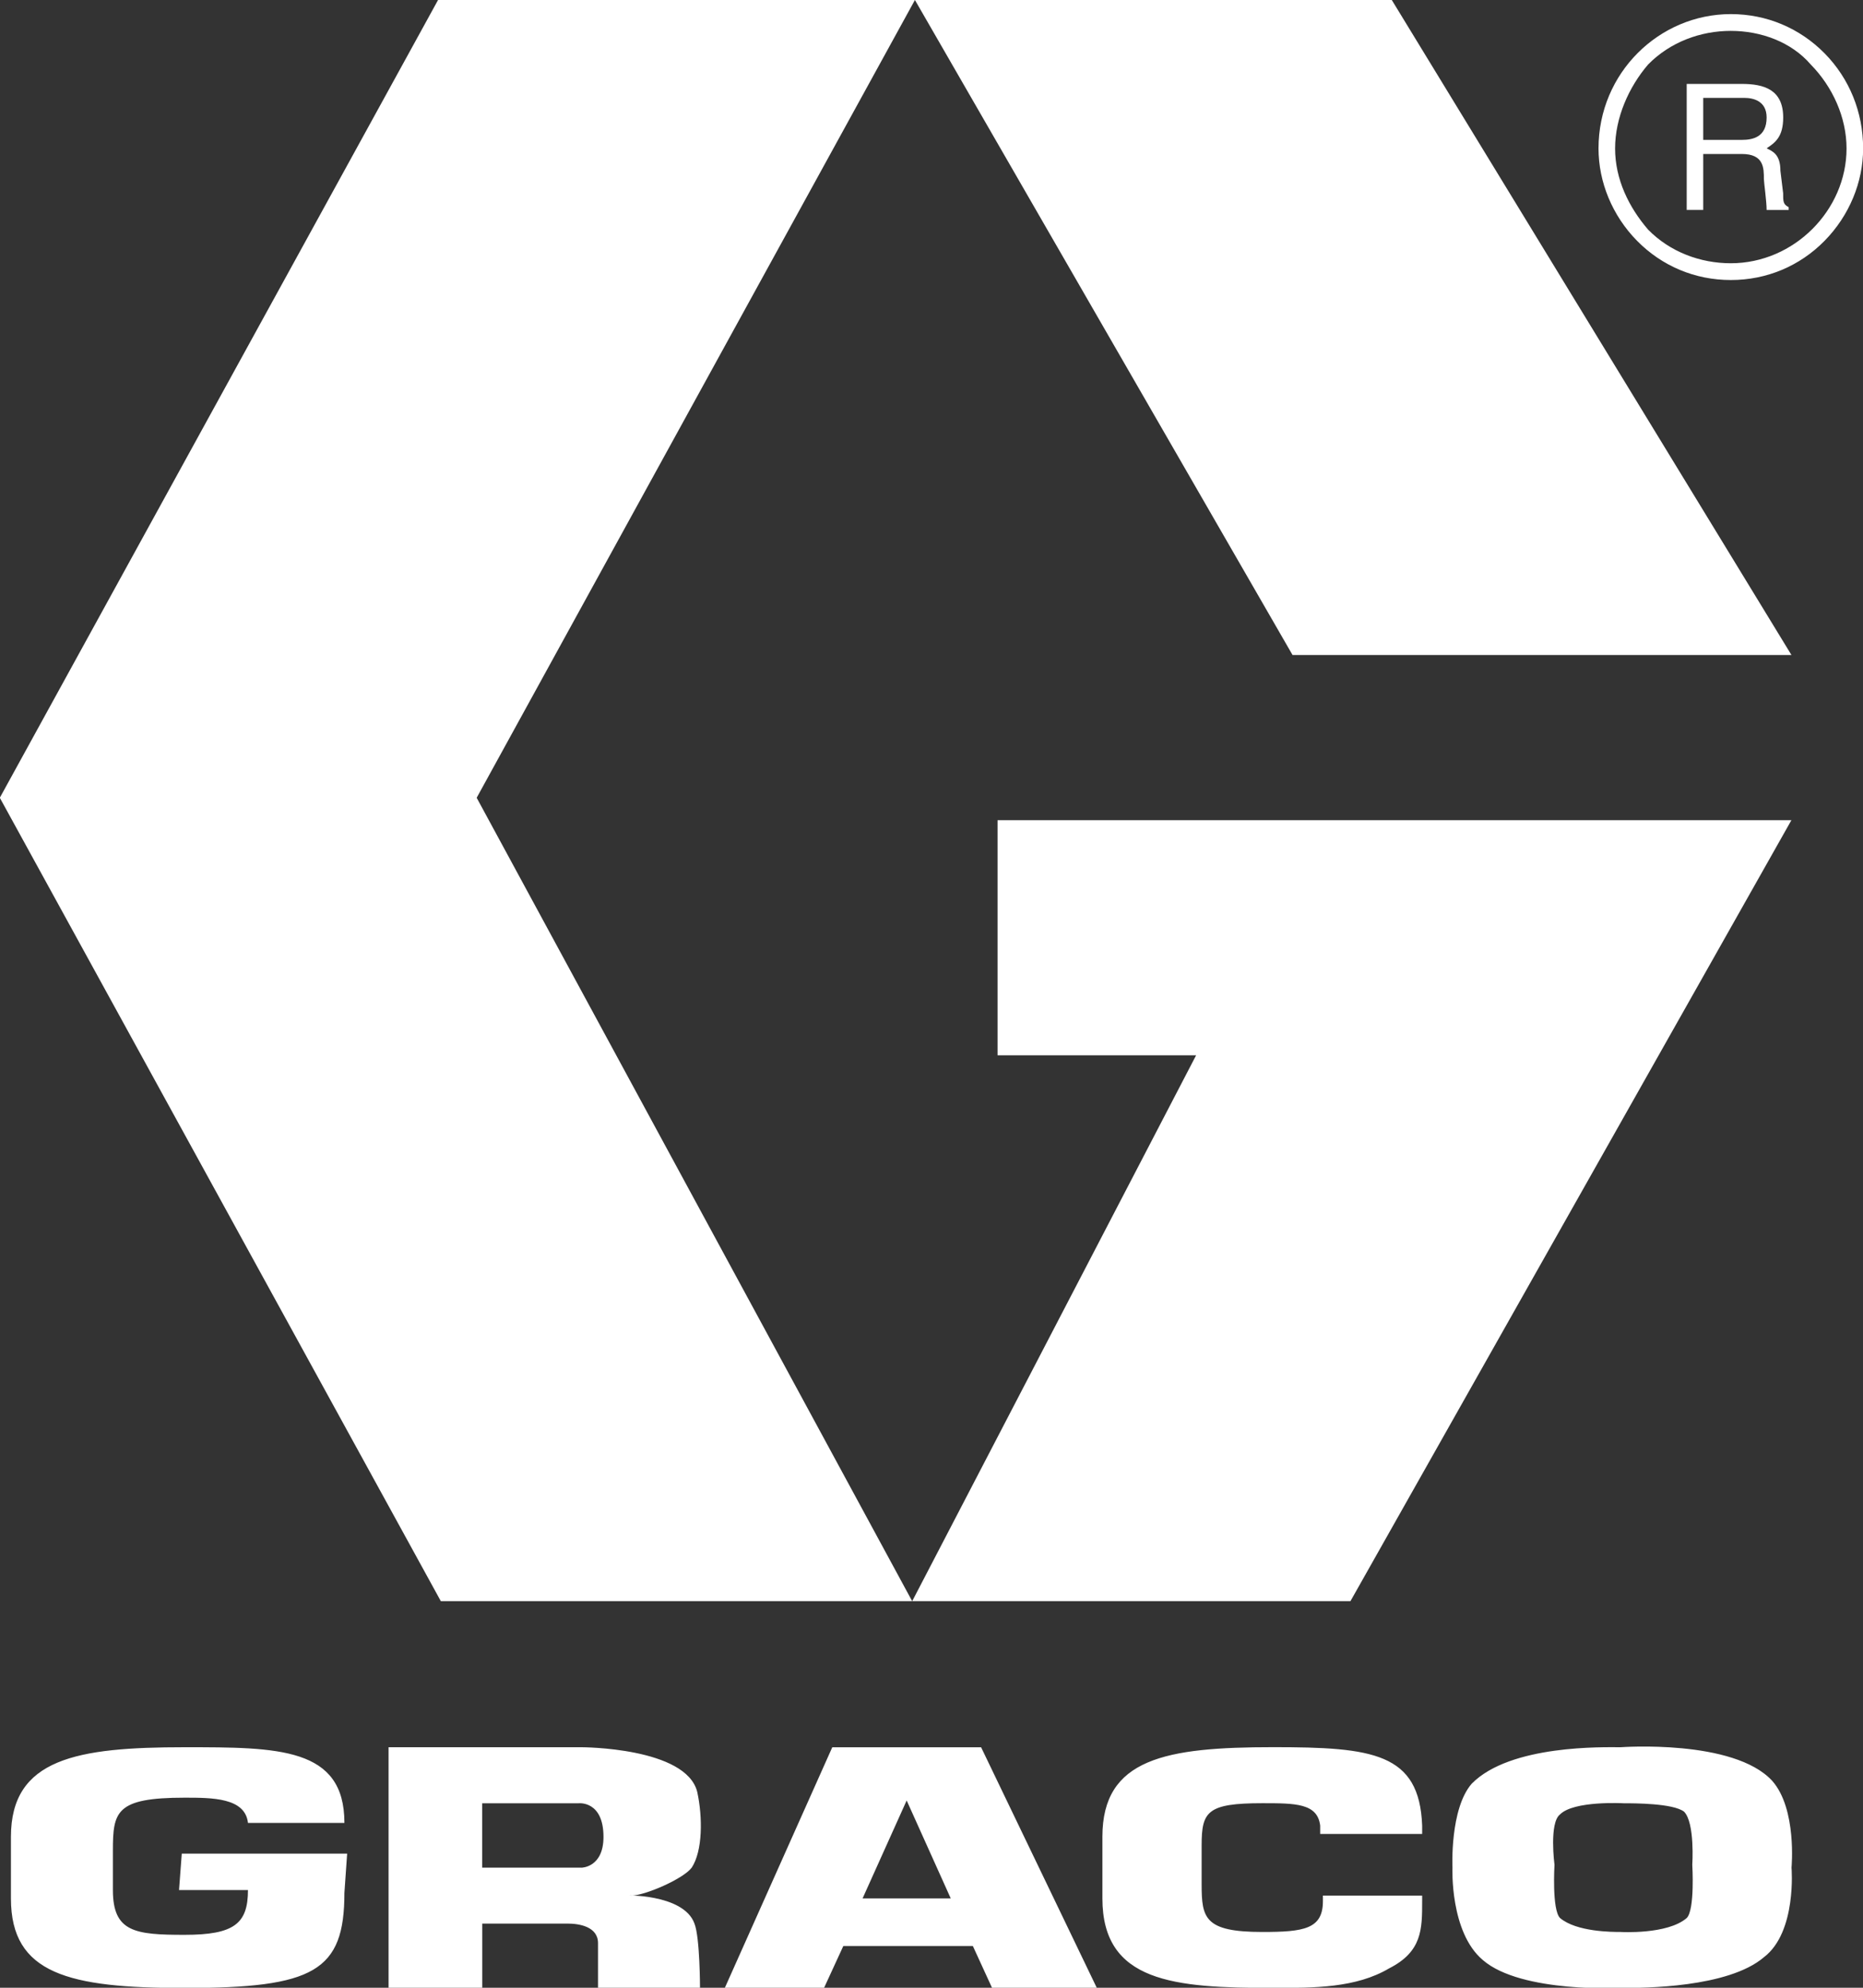 <svg fill="none" height="32" viewBox="0 0 30 32" width="30" xmlns="http://www.w3.org/2000/svg" xmlns:xlink="http://www.w3.org/1999/xlink"><rect x="0" y="0" width="30" height="32" fill="#333333" stroke="none"/><clipPath id="a"><path d="m0 0h30v32h-30z"/></clipPath><g clip-path="url(#a)" clip-rule="evenodd" fill="#fff" fill-rule="evenodd"><path d="m19.261 16.989-4.572 8.788h7.057l7.101-12.573h-12.783v3.785zm9.587-6.444-6.436-10.545h-7.679l6.081 10.545z"/><path d="m15.976 32.004h1.687l-1.864-3.875h-2.397l-1.731 3.875h1.598l.311-.676h2.086zm-2.086-1.442.71-1.577.71 1.577zm-3.728-.045c.222 0 .843-.27.977-.451.177-.27.177-.811.089-1.217-.177-.721-1.864-.721-1.864-.721h-3.107v3.875h1.509v-1.036h1.376c.177 0 .488.045.488.315v.721h1.642s0-.811-.089-1.036c-.178-.496-1.199-.451-1.021-.451zm-.799-.451h-1.598v-1.036h1.553s.4-.045.4.541c0 .496-.355.496-.355.496zm19.175-1.397c-.621-.676-2.441-.541-2.441-.541-.266 0-1.775-.045-2.397.586-.355.405-.311 1.352-.311 1.352s-.044 1.037.488 1.487c.621.541 2.264.45 2.264.45.311 0 1.686 0 2.264-.495.532-.406.444-1.442.444-1.442s.089-.946-.311-1.397zm-1.376 2.208c-.311.27-1.065.225-1.065.225-.133 0-.71 0-.976-.225-.133-.135-.089-.856-.089-.856s-.089-.676.089-.811c.222-.225 1.021-.18 1.021-.18.177 0 .799 0 .976.135.178.18.133.856.133.856s.044.721-.089.856zm-5.859-.361v.09c0 .451-.311.496-.976.496-.932 0-.977-.225-.977-.766v-.631c0-.541.089-.676.977-.676.532 0 .888 0 .932.36v.135h1.642v-.135c-.044-1.171-.799-1.262-2.397-1.262-1.731 0-2.752.18-2.752 1.442v.992c0 1.352 1.154 1.442 2.752 1.442.666 0 1.332 0 1.865-.315.532-.27.532-.631.532-1.081v-.09zm-15.757-1.171c0-1.217-1.065-1.217-2.574-1.217-1.731 0-2.796.18-2.796 1.442v.992c0 1.217.932 1.442 2.796 1.442 2.086 0 2.574-.27 2.574-1.532l.044-.631h-2.663l-.044.586h1.11c0 .541-.222.721-1.021.721-.799 0-1.154-.045-1.154-.721v-.631c0-.631.044-.856 1.154-.856.444 0 .976 0 1.021.406h1.554z"/><path d="m7.676 12.843 7.057-12.843h-7.679l-7.057 12.843 7.102 12.934h7.59z"/><path d="m26.008 2.39c0-.496.222-.991.532-1.352.355-.361.843-.541 1.331-.541.488 0 .976.18 1.287.541.355.361.577.856.577 1.352 0 .991-.843 1.848-1.864 1.848-.488 0-.977-.18-1.331-.541-.311-.361-.532-.811-.532-1.307zm1.864 2.118c.577 0 1.11-.225 1.509-.631s.621-.946.621-1.487c0-.586-.222-1.127-.621-1.532-.4-.405-.932-.631-1.509-.631-1.154 0-2.131.946-2.131 2.163 0 .541.222 1.082.621 1.487.4.406.932.631 1.509.631z"/><path d="m27.427 3.379h-.266v-2.028h.888c.355 0 .666.09.666.541 0 .316-.133.406-.267.496.089.045.222.09.222.361l.044.361c0 .135 0 .18.089.225v.045h-.355c0-.135-.044-.451-.044-.496 0-.18 0-.405-.355-.405h-.622zm0-1.127h.622c.177 0 .399-.045.399-.361 0-.27-.222-.315-.355-.315h-.666z"/></g></svg>